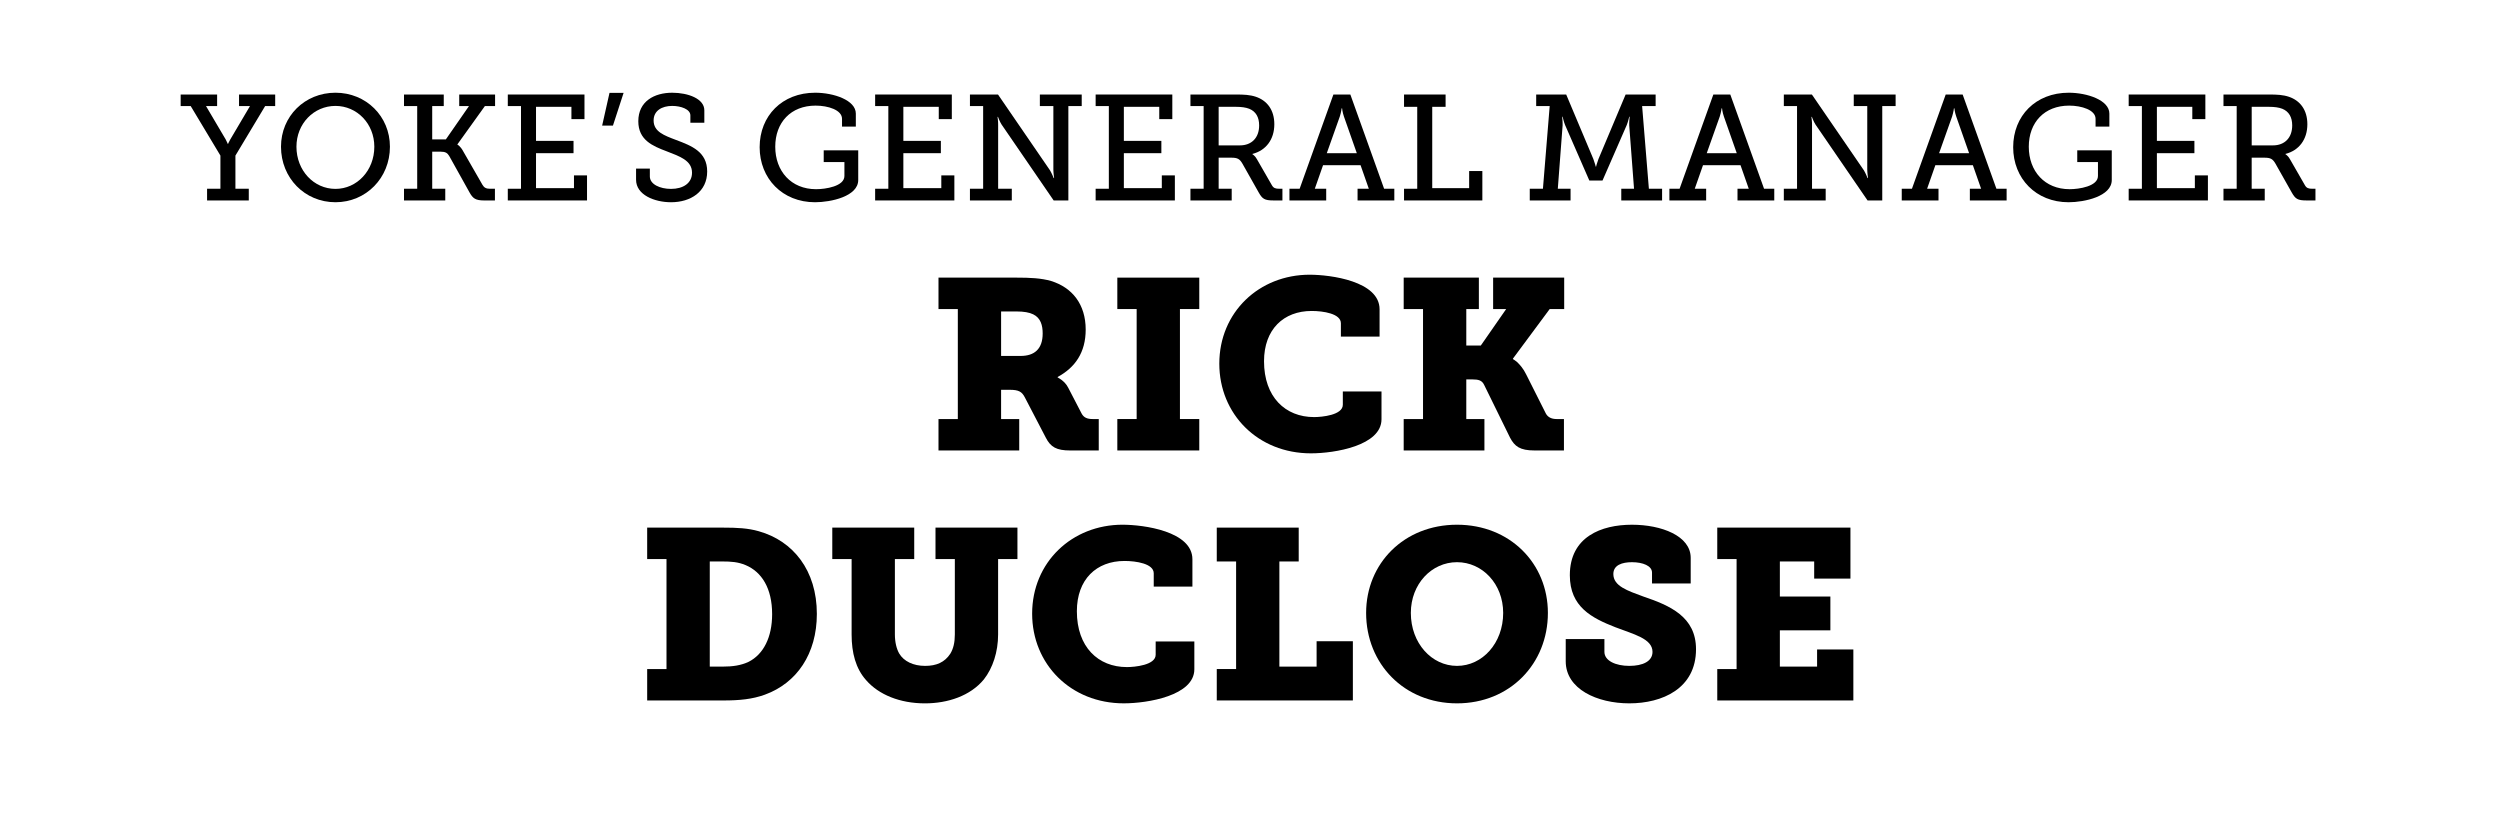 <?xml version="1.0" encoding="UTF-8"?>
<svg id="Jim_OrcUtt" xmlns="http://www.w3.org/2000/svg" version="1.1" viewBox="0 0 300 100">
  <!-- Generator: Adobe Illustrator 29.4.0, SVG Export Plug-In . SVG Version: 2.1.0 Build 152)  -->
  <defs>
    <style>
      .st0 {
        isolation: isolate;
      }
    </style>
  </defs>
  <g class="st0">
    <g class="st0">
      <path d="M24.847,22.65h1.603v-3.979l-3.565-5.941h-1.206v-1.387h4.375v1.387h-1.332l2.358,3.997c.144.27.252.54.252.54h.036s.108-.271.27-.54l2.359-3.997h-1.314v-1.387h4.339v1.387h-1.207l-3.565,5.941v3.979h1.603v1.404h-5.005v-1.404Z"/>
      <path d="M40.256,11.126c3.673,0,6.536,2.827,6.536,6.481,0,3.745-2.863,6.662-6.536,6.662-3.691,0-6.536-2.917-6.536-6.662,0-3.654,2.845-6.481,6.536-6.481ZM40.256,22.667c2.575,0,4.663-2.196,4.663-5.06,0-2.772-2.088-4.897-4.663-4.897-2.593,0-4.682,2.125-4.682,4.897,0,2.863,2.089,5.06,4.682,5.06Z"/>
      <path d="M48.48,22.65h1.584v-9.921h-1.584v-1.387h4.771v1.387h-1.386v3.997h1.639l2.772-3.997h-1.17v-1.387h4.303v1.387h-1.224l-3.295,4.591v.036s.36.162.72.847l2.287,3.979c.198.343.45.469.9.469h.594v1.404h-1.278c-1.062,0-1.369-.252-1.765-.954l-2.449-4.394c-.216-.36-.468-.504-.99-.504h-1.044v4.447h1.566v1.404h-4.952v-1.404Z"/>
      <path d="M60.936,22.65h1.584v-9.921h-1.584v-1.387h9.201v2.953h-1.566v-1.477h-4.249v4.087h4.501v1.477h-4.501v4.195h4.555v-1.53h1.566v3.007h-9.507v-1.404Z"/>
      <path d="M73.14,11.144h1.692l-1.278,3.926h-1.296l.882-3.926Z"/>
      <path d="M77.982,20.237v.937c0,.937,1.206,1.494,2.539,1.494,1.458,0,2.521-.684,2.521-1.944,0-1.477-1.495-1.963-3.061-2.575-1.674-.63-3.385-1.35-3.385-3.601,0-2.395,1.927-3.421,4.069-3.421,1.909,0,3.854.72,3.854,2.106v1.494h-1.675v-.882c0-.738-1.134-1.135-2.179-1.135-1.242,0-2.232.576-2.232,1.747,0,1.351,1.278,1.801,2.701,2.341,1.873.702,3.727,1.422,3.727,3.781,0,2.431-1.98,3.69-4.339,3.69-1.98,0-4.195-.882-4.195-2.7v-1.333h1.657Z"/>
      <path d="M97.82,11.126c2.232,0,4.879.9,4.879,2.503v1.566h-1.657v-.937c0-1.062-1.674-1.584-3.169-1.584-2.971,0-4.843,2.016-4.843,4.933,0,2.936,1.909,5.096,4.897,5.096,1.134,0,3.403-.342,3.403-1.584v-1.675h-2.485v-1.404h4.142v3.564c0,1.963-3.277,2.665-5.186,2.665-3.907,0-6.644-2.845-6.644-6.607s2.701-6.536,6.662-6.536Z"/>
      <path d="M105.017,22.65h1.584v-9.921h-1.584v-1.387h9.201v2.953h-1.566v-1.477h-4.249v4.087h4.501v1.477h-4.501v4.195h4.555v-1.53h1.566v3.007h-9.507v-1.404Z"/>
      <path d="M116.393,22.65h1.584v-9.921h-1.584v-1.387h3.367l6.248,9.11c.216.36.432.919.432.919h.054s-.09-.63-.09-1.026v-7.616h-1.621v-1.387h5.023v1.387h-1.603v11.325h-1.764l-6.248-9.11c-.234-.36-.432-.919-.432-.919h-.054s.09.631.072,1.026v7.599h1.639v1.404h-5.024v-1.404Z"/>
      <path d="M131.477,22.65h1.584v-9.921h-1.584v-1.387h9.201v2.953h-1.566v-1.477h-4.249v4.087h4.501v1.477h-4.501v4.195h4.555v-1.53h1.566v3.007h-9.507v-1.404Z"/>
      <path d="M142.853,22.65h1.584v-9.921h-1.584v-1.387h5.51c.9,0,1.639.036,2.341.271,1.332.45,2.215,1.566,2.215,3.295,0,1.836-1.009,3.15-2.629,3.564v.036s.324.181.54.595l1.801,3.133c.197.342.432.414.882.414h.378v1.404h-1.08c-1.08,0-1.332-.198-1.765-.954l-1.962-3.476c-.324-.54-.558-.702-1.333-.702h-1.512v3.728h1.566v1.404h-4.952v-1.404ZM148.794,17.446c1.386,0,2.304-.899,2.304-2.395,0-.99-.396-1.674-1.188-1.998-.414-.162-.954-.234-1.566-.234h-2.106v4.627h2.557Z"/>
      <path d="M154.732,22.65h1.225l4.051-11.308h2.035l4.051,11.308h1.225v1.404h-4.411v-1.404h1.351l-.991-2.827h-4.501l-.99,2.827h1.368v1.404h-4.411v-1.404ZM162.817,18.382l-1.549-4.411c-.18-.522-.216-.973-.216-.973h-.055s-.054.45-.216.973l-1.566,4.411h3.602Z"/>
      <path d="M168.484,22.65h1.584v-9.831h-1.584v-1.477h4.987v1.477h-1.603v9.759h4.43v-2.053h1.584v3.529h-9.398v-1.404Z"/>
      <path d="M183.568,22.65h1.584l.811-9.921h-1.621v-1.387h3.602l3.259,7.742c.198.522.288.919.288.919h.036s.09-.396.288-.919l3.259-7.742h3.602v1.387h-1.621l.811,9.921h1.585v1.404h-4.898v-1.404h1.531l-.576-7.599c-.019-.396.054-1.044.054-1.044h-.054s-.145.612-.288.973l-2.917,6.68h-1.585l-2.917-6.68c-.144-.36-.288-.973-.288-.973h-.054s.072.648.054,1.044l-.576,7.599h1.531v1.404h-4.897v-1.404Z"/>
      <path d="M200.326,22.65h1.225l4.051-11.308h2.034l4.052,11.308h1.225v1.404h-4.412v-1.404h1.351l-.99-2.827h-4.501l-.99,2.827h1.368v1.404h-4.411v-1.404ZM208.41,18.382l-1.548-4.411c-.181-.522-.217-.973-.217-.973h-.054s-.054.45-.216.973l-1.566,4.411h3.601Z"/>
      <path d="M214.06,22.65h1.585v-9.921h-1.585v-1.387h3.367l6.248,9.11c.216.36.432.919.432.919h.055s-.091-.63-.091-1.026v-7.616h-1.62v-1.387h5.023v1.387h-1.603v11.325h-1.765l-6.247-9.11c-.234-.36-.433-.919-.433-.919h-.054s.09.631.071,1.026v7.599h1.639v1.404h-5.023v-1.404Z"/>
      <path d="M228.208,22.65h1.225l4.051-11.308h2.034l4.052,11.308h1.225v1.404h-4.412v-1.404h1.351l-.99-2.827h-4.501l-.99,2.827h1.368v1.404h-4.411v-1.404ZM236.292,18.382l-1.548-4.411c-.181-.522-.217-.973-.217-.973h-.054s-.054.45-.216.973l-1.566,4.411h3.601Z"/>
      <path d="M248.244,11.126c2.233,0,4.88.9,4.88,2.503v1.566h-1.656v-.937c0-1.062-1.675-1.584-3.169-1.584-2.972,0-4.844,2.016-4.844,4.933,0,2.936,1.908,5.096,4.897,5.096,1.134,0,3.403-.342,3.403-1.584v-1.675h-2.485v-1.404h4.142v3.564c0,1.963-3.277,2.665-5.186,2.665-3.907,0-6.645-2.845-6.645-6.607s2.701-6.536,6.662-6.536Z"/>
      <path d="M255.442,22.65h1.585v-9.921h-1.585v-1.387h9.201v2.953h-1.566v-1.477h-4.25v4.087h4.502v1.477h-4.502v4.195h4.556v-1.53h1.566v3.007h-9.507v-1.404Z"/>
      <path d="M266.817,22.65h1.585v-9.921h-1.585v-1.387h5.51c.9,0,1.639.036,2.341.271,1.332.45,2.215,1.566,2.215,3.295,0,1.836-1.009,3.15-2.629,3.564v.036s.324.181.54.595l1.801,3.133c.198.342.432.414.882.414h.378v1.404h-1.08c-1.08,0-1.332-.198-1.765-.954l-1.962-3.476c-.324-.54-.559-.702-1.333-.702h-1.513v3.728h1.567v1.404h-4.952v-1.404ZM272.76,17.446c1.386,0,2.305-.899,2.305-2.395,0-.99-.396-1.674-1.188-1.998-.414-.162-.954-.234-1.566-.234h-2.107v4.627h2.558Z"/>
    </g>
    <g class="st0">
      <path d="M112.619,50.284h2.32v-13.198h-2.32v-3.771h9.369c1.596,0,2.959.059,4.148.406,2.523.783,4.147,2.785,4.147,5.83,0,2.756-1.276,4.555-3.364,5.686v.059c.145.087.319.174.464.29.261.203.58.493.812.957l1.595,3.074c.262.493.668.668,1.335.668h.725v3.771h-3.423c-1.653,0-2.35-.406-2.93-1.537l-2.523-4.845c-.348-.667-.725-.898-1.798-.898h-1.045v3.51h2.176v3.771h-9.688v-3.771ZM122.481,42.712c1.625,0,2.64-.812,2.64-2.697,0-.958-.231-1.856-1.131-2.292-.464-.231-1.132-.348-2.002-.348h-1.856v5.337h2.35Z"/>
      <path d="M134.079,50.284h2.32v-13.198h-2.32v-3.771h9.834v3.771h-2.321v13.198h2.321v3.771h-9.834v-3.771Z"/>
      <path d="M157.166,32.966c2.523,0,8.383.783,8.383,4.147v3.278h-4.642v-1.596c0-1.16-2.117-1.479-3.51-1.479-3.364,0-5.714,2.205-5.714,6.034,0,4.293,2.553,6.7,6.004,6.7.929,0,3.452-.232,3.452-1.479v-1.596h4.641v3.336c0,3.162-5.598,4.09-8.47,4.09-6.353,0-10.993-4.698-10.993-10.761,0-6.179,4.786-10.675,10.849-10.675Z"/>
      <path d="M168.443,50.284h2.32v-13.198h-2.32v-3.771h9.021v3.771h-1.509v4.38h1.741l3.045-4.38h-1.566v-3.771h8.528v3.771h-1.74l-4.409,5.946v.058c.146.087.319.203.522.377.318.319.725.755,1.073,1.479l2.35,4.67c.231.436.667.668,1.276.668h.898v3.771h-3.538c-1.741,0-2.379-.493-2.93-1.537l-3.104-6.324c-.261-.551-.667-.667-1.45-.667h-.696v4.758h2.176v3.771h-9.688v-3.771Z"/>
    </g>
    <g class="st0">
      <path d="M77.66,80.284h2.32v-13.198h-2.32v-3.771h9.137c1.625,0,2.958.059,4.264.436,4.119,1.16,6.961,4.699,6.961,9.92,0,4.786-2.408,8.296-6.236,9.688-1.508.551-3.075.696-4.96.696h-9.166v-3.771ZM86.681,79.994c1.276,0,2.234-.146,3.162-.58,1.769-.899,2.813-2.931,2.813-5.715,0-3.104-1.248-5.076-3.191-5.889-.899-.377-1.74-.435-2.785-.435h-1.508v12.618h1.508Z"/>
      <path d="M102.194,67.085h-2.32v-3.771h9.833v3.771h-2.321v9.05c0,.929.203,1.74.522,2.292.551.928,1.683,1.479,3.104,1.479,1.363,0,2.35-.435,3.017-1.45.377-.608.551-1.363.551-2.32v-9.05h-2.321v-3.771h9.833v3.771h-2.32v9.05c0,2.089-.638,4.032-1.711,5.396-1.625,1.973-4.322,2.871-7.078,2.871-2.988,0-5.541-1.044-7.049-2.784-1.248-1.393-1.741-3.278-1.741-5.482v-9.05Z"/>
      <path d="M134.706,62.966c2.523,0,8.383.783,8.383,4.147v3.278h-4.641v-1.596c0-1.16-2.118-1.479-3.51-1.479-3.365,0-5.714,2.205-5.714,6.034,0,4.293,2.553,6.7,6.004,6.7.928,0,3.452-.232,3.452-1.479v-1.596h4.641v3.336c0,3.162-5.598,4.09-8.47,4.09-6.353,0-10.994-4.698-10.994-10.761,0-6.179,4.786-10.675,10.849-10.675Z"/>
      <path d="M146.012,80.284h2.321v-12.908h-2.321v-4.062h9.833v4.062h-2.32v12.618h4.467v-3.046h4.352v7.106h-16.332v-3.771Z"/>
      <path d="M174.841,62.966c6.353,0,10.906,4.641,10.906,10.587,0,6.092-4.554,10.849-10.906,10.849s-10.906-4.757-10.906-10.849c0-5.946,4.554-10.587,10.906-10.587ZM174.841,79.906c3.046,0,5.54-2.727,5.54-6.353,0-3.48-2.494-6.091-5.54-6.091s-5.54,2.61-5.54,6.091c0,3.626,2.494,6.353,5.54,6.353Z"/>
      <path d="M192.529,76.686v1.538c0,1.073,1.363,1.682,2.987,1.682s2.785-.551,2.785-1.682c0-1.596-2.292-2.118-4.467-2.959-2.814-1.103-5.454-2.437-5.454-6.236,0-4.612,3.771-6.062,7.455-6.062,3.539,0,7.049,1.334,7.049,3.974v3.075h-4.642v-1.306c0-.812-1.102-1.247-2.407-1.247-1.189,0-2.233.348-2.233,1.421,0,1.45,1.711,2.002,3.597,2.698,3.162,1.073,6.323,2.407,6.323,6.323,0,4.729-4.061,6.497-8.006,6.497-3.857,0-7.629-1.711-7.629-5.047v-2.669h4.642Z"/>
      <path d="M206.071,80.284h2.32v-13.198h-2.32v-3.771h15.982v6.121h-4.351v-2.06h-4.119v4.206h6.062v4.061h-6.062v4.352h4.467v-2.06h4.352v6.12h-16.331v-3.771Z"/>
    </g>
  </g>
</svg>